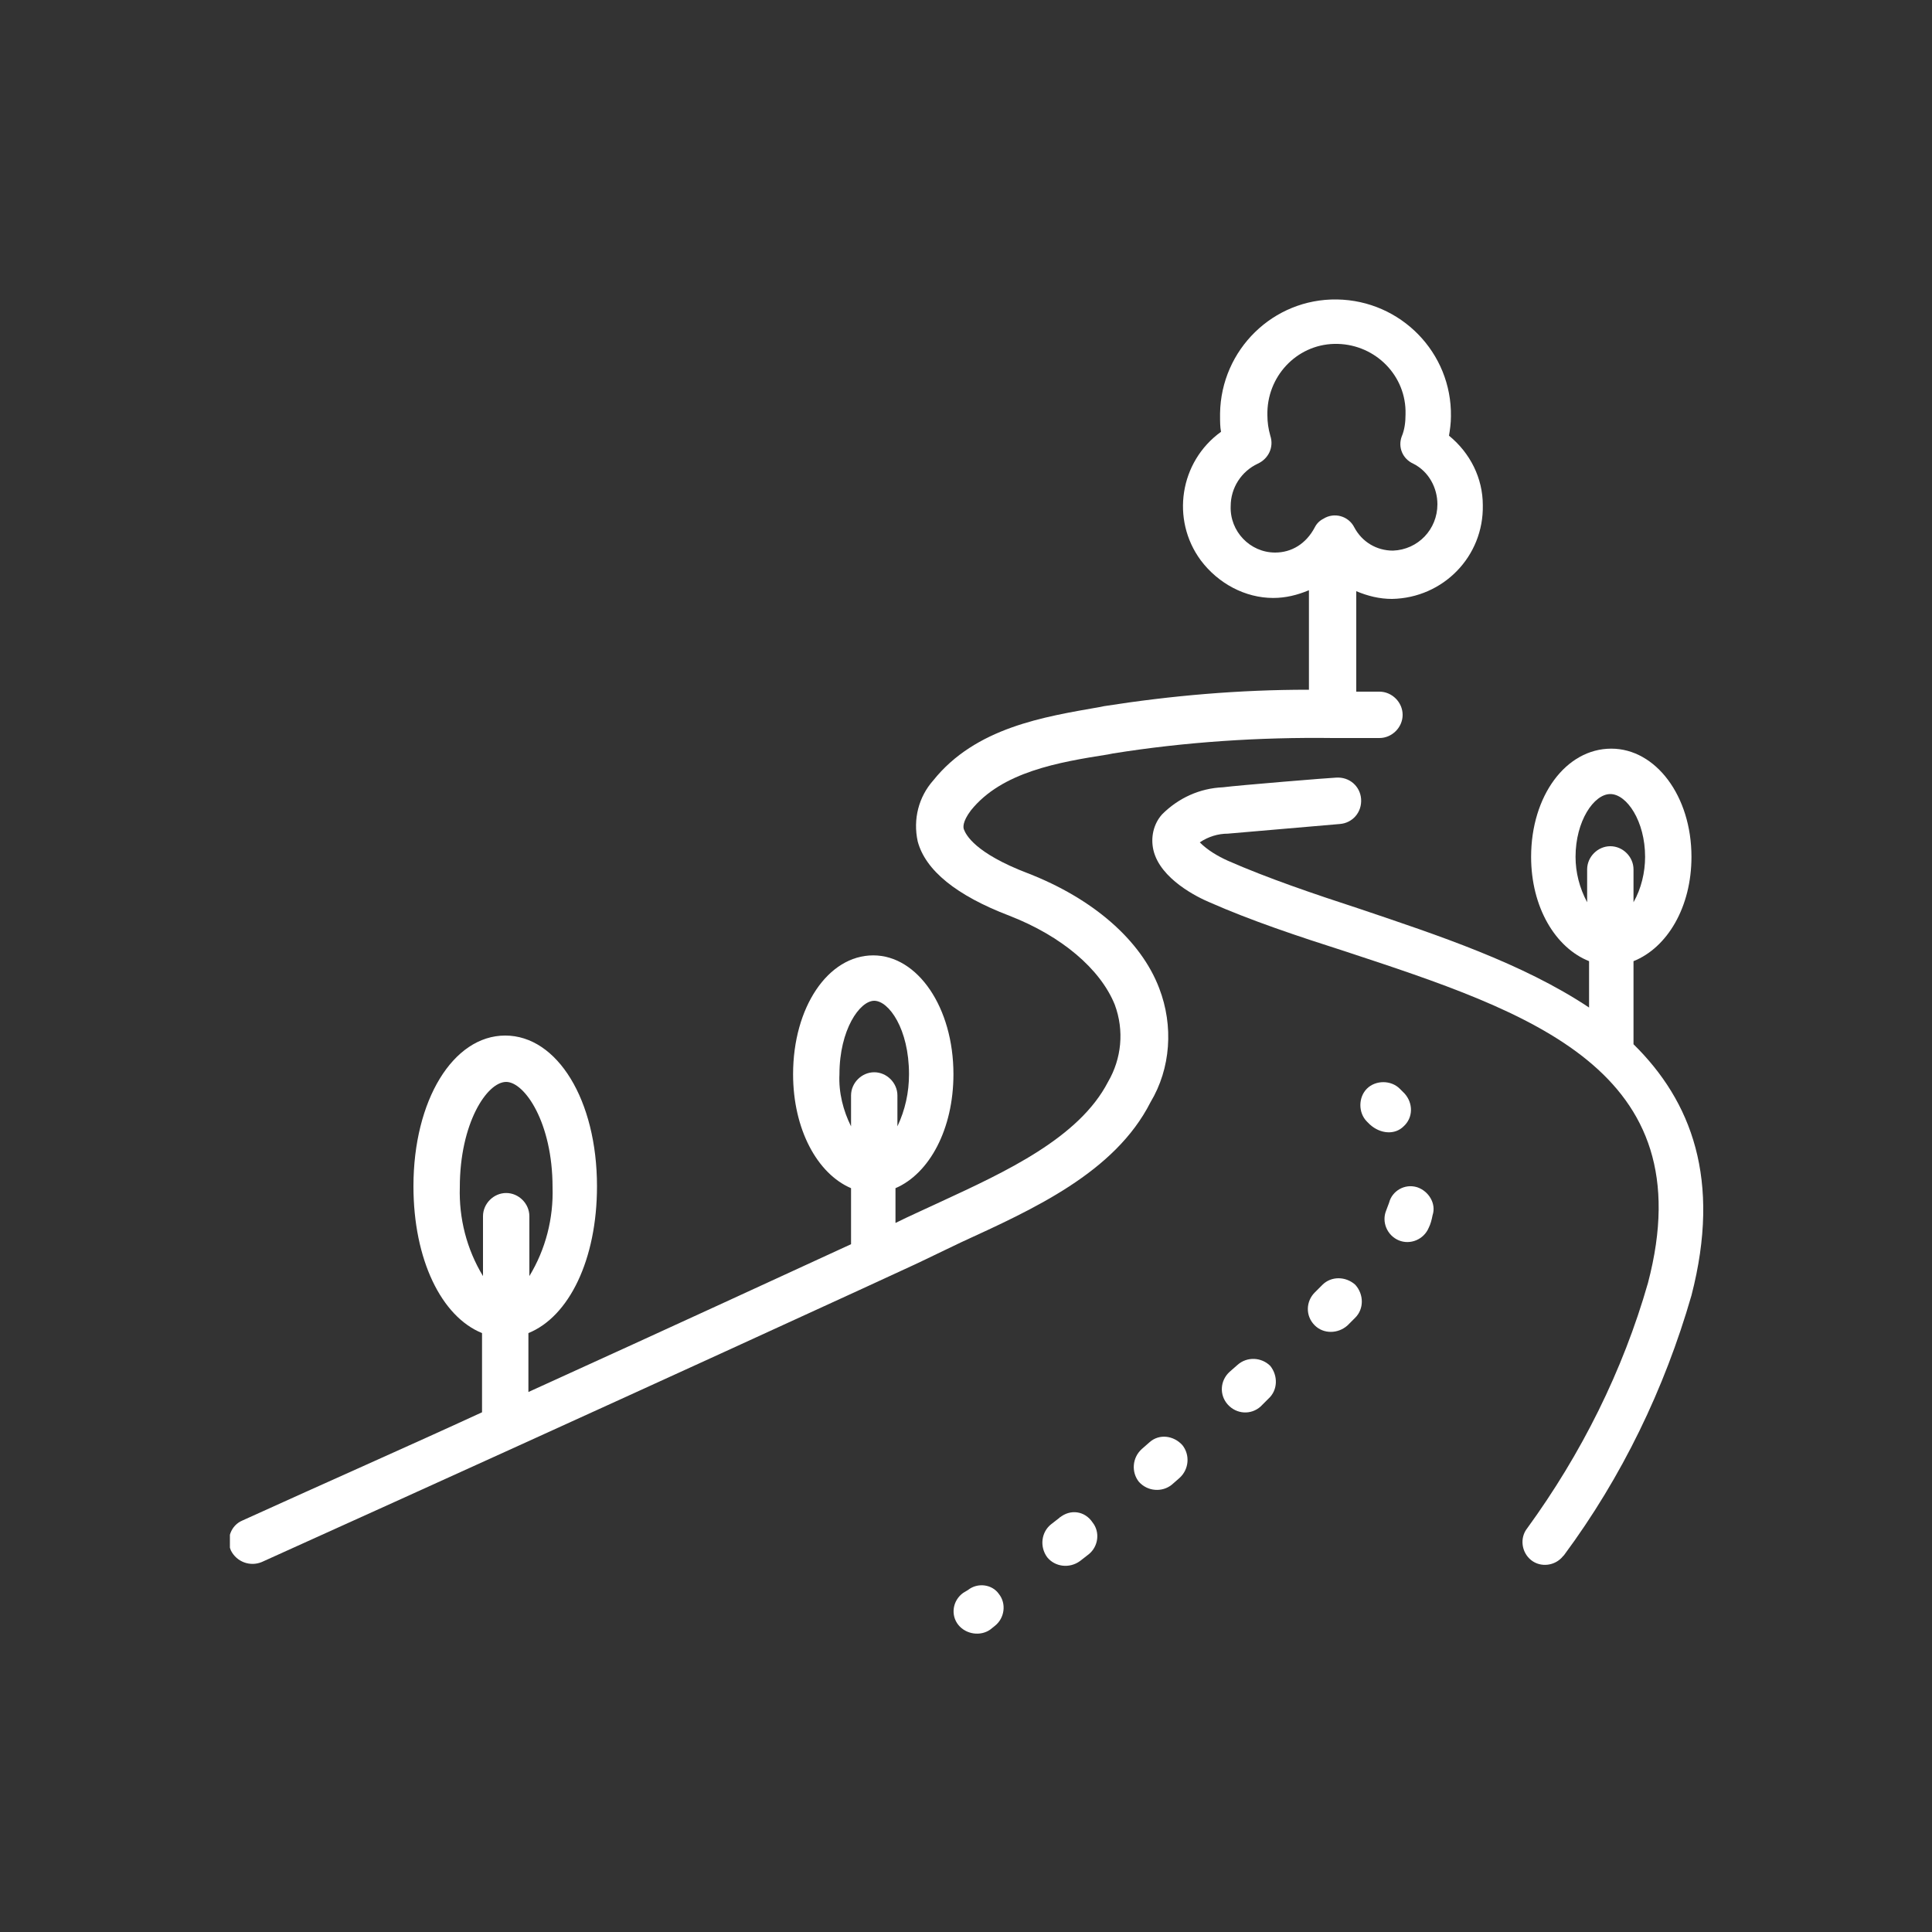 <?xml version="1.0" encoding="UTF-8"?>
<!-- Generator: Adobe Illustrator 27.2.0, SVG Export Plug-In . SVG Version: 6.00 Build 0)  -->
<svg xmlns="http://www.w3.org/2000/svg" xmlns:xlink="http://www.w3.org/1999/xlink" version="1.1" id="Calque_1" x="0px" y="0px" viewBox="0 0 200 200" style="enable-background:new 0 0 200 200;" xml:space="preserve">
<rect x="0" y="0" width="200" height="200" fill="#333333" stroke="none"/>
<style type="text/css">
	.st0{clip-path:url(#SVGID_00000023245813556747915100000002402064775113014974_);}
	.st1{fill:#FFFFFF;}
</style>
<g>
	<defs>
		<rect id="SVGID_1_" x="23.8" y="31" width="152.5" height="138.2"></rect>
	</defs>
	<clipPath id="SVGID_00000163057971055520382900000003496959880312744848_">
		<use xlink:href="#SVGID_1_" style="overflow:visible;"></use>
	</clipPath>
	<g id="Groupe_21" style="clip-path:url(#SVGID_00000163057971055520382900000003496959880312744848_);">
		<path id="Tracé_54" class="st1" d="M120,102.3c-1.9-5-6.9-9.3-13.6-11.9c-5.5-2.1-6.4-4-6.6-4.5c-0.1-0.2-0.2-0.8,0.7-2    c3.2-4,9.1-5,14.2-5.8l0.5-0.1l0,0c7.5-1.2,15.2-1.7,22.8-1.6h4.8c1.3,0,2.4-1.1,2.4-2.4c0-1.3-1.1-2.4-2.4-2.4h-2.4V61.2    c1.2,0.5,2.4,0.8,3.7,0.8c5.3-0.1,9.5-4.4,9.4-9.7c0-2.8-1.3-5.4-3.5-7.2c0.1-0.6,0.2-1.3,0.2-2c0.1-6.6-5.2-12-11.8-12.1    c-6.6-0.1-12,5.2-12.1,11.8c0,0.1,0,0.2,0,0.3c0,0.5,0,1.1,0.1,1.6c-4.3,3.1-5.2,9.1-2.1,13.3c1.8,2.4,4.6,3.9,7.5,3.9    c1.3,0,2.5-0.3,3.7-0.8v10.3c0,0-0.1,0-0.1,0c-7.1,0-14.1,0.6-21.1,1.7l-0.5,0.1c-5.7,1-12.8,2.1-17.2,7.6l0,0    c-1.5,1.7-2.1,4-1.6,6.3c0.8,3,4,5.6,9.5,7.7c5.4,2.1,9.4,5.5,10.9,9.2c1,2.7,0.7,5.6-0.7,8c-3,5.8-10.6,9.3-17.3,12.4    c-1.7,0.8-3.3,1.5-4.7,2.2v-3.6c3.5-1.5,6-6.1,6-11.8c0-6.9-3.7-12.3-8.3-12.3c-4.7,0-8.3,5.4-8.3,12.3c0,5.7,2.5,10.3,6,11.8v5.8    c-6.1,2.8-18,8.3-33.4,15.3v-6.1c4.2-1.7,7.1-7.6,7.1-15.2c0-8.9-4.1-15.6-9.5-15.6s-9.5,6.7-9.5,15.6c0,7.6,2.9,13.5,7.1,15.2    v8.2c-7.6,3.5-16,7.2-24.8,11.2c-1.2,0.5-1.7,1.9-1.2,3.1c0,0,0,0,0,0c0.6,1.2,2,1.7,3.2,1.2c38.1-17.2,67.2-30.6,67.6-30.8    c1.5-0.7,3.1-1.5,4.8-2.3c7.4-3.4,15.9-7.2,19.6-14.5l0,0C121.2,110.6,121.5,106.2,120,102.3L120,102.3z M132,57.2    c-2.6,0-4.7-2.2-4.6-4.8c0-1.9,1.1-3.6,2.8-4.4c1.1-0.5,1.7-1.7,1.3-2.9c-0.2-0.7-0.3-1.4-0.3-2.1c-0.1-4,3-7.3,6.9-7.4    c4-0.1,7.3,3,7.4,6.9c0,0.1,0,0.3,0,0.4c0,0.8-0.1,1.6-0.4,2.3c-0.4,1.1,0.1,2.3,1.2,2.8c1.6,0.8,2.5,2.5,2.5,4.2    c0,2.6-2,4.7-4.6,4.8c-1.7,0-3.2-0.9-4-2.4c-0.6-1.2-2.1-1.6-3.2-0.9c-0.4,0.2-0.7,0.5-0.9,0.9C135.2,56.3,133.7,57.2,132,57.2z     M47.6,122.9c0-6.6,2.8-10.9,4.8-10.9c1.9,0,4.8,4.2,4.8,10.9c0.1,3.2-0.7,6.4-2.4,9.2v-6.2c0-1.3-1.1-2.4-2.4-2.4    c-1.3,0-2.4,1.1-2.4,2.4c0,0,0,0,0,0v6.2C48.3,129.3,47.5,126.1,47.6,122.9 M86.9,111.2c0-4.6,2.1-7.6,3.6-7.6s3.6,2.9,3.6,7.6    c0,1.9-0.4,3.7-1.2,5.4v-3.2c0-1.3-1.1-2.4-2.4-2.4c-1.3,0-2.4,1.1-2.4,2.4v3.2C87.3,115,86.8,113.1,86.9,111.2"></path>
		<path id="Tracé_55" class="st1" d="M145.3,116.6c1-0.9,1-2.4,0.1-3.4c0,0,0,0,0,0c-0.2-0.2-0.3-0.3-0.5-0.5l0,0    c-0.9-0.9-2.5-0.9-3.4,0c-0.9,0.9-0.9,2.5,0,3.4c0.1,0.1,0.2,0.2,0.3,0.3C142.9,117.4,144.4,117.5,145.3,116.6z"></path>
		<path id="Tracé_56" class="st1" d="M119,149.3l-0.8,0.7c-1,0.9-1.1,2.4-0.3,3.4c0,0,0,0,0,0c0.9,1,2.4,1.1,3.4,0.3l0.8-0.7    c1-0.9,1.1-2.4,0.3-3.4C121.5,148.6,120,148.4,119,149.3L119,149.3L119,149.3z"></path>
		<path id="Tracé_57" class="st1" d="M128.1,141.3l-0.8,0.7l0,0c-1,0.9-1.1,2.4-0.2,3.4s2.4,1.1,3.4,0.2l0,0l0.8-0.8l0,0    c1-0.9,1-2.4,0.2-3.4C130.6,140.5,129.1,140.4,128.1,141.3L128.1,141.3z"></path>
		<path id="Tracé_58" class="st1" d="M136.9,133l-0.8,0.8l0,0c-0.9,0.9-1,2.4,0,3.4c0,0,0,0,0,0c0.9,0.9,2.4,0.9,3.4,0l0.8-0.8    c0.9-0.9,0.9-2.4,0-3.4C139.3,132.1,137.8,132.1,136.9,133L136.9,133L136.9,133z"></path>
		<path id="Tracé_59" class="st1" d="M109.7,157.1l-0.9,0.7l0,0c-1,0.8-1.2,2.3-0.4,3.4c0.8,1,2.3,1.2,3.4,0.4l0.9-0.7    c1-0.8,1.2-2.3,0.4-3.3C112.3,156.4,110.8,156.2,109.7,157.1C109.8,157,109.7,157,109.7,157.1L109.7,157.1z"></path>
		<path id="Tracé_60" class="st1" d="M146.7,122.9c-1.3-0.4-2.6,0.4-2.9,1.6c-0.1,0.3-0.2,0.5-0.3,0.8c-0.5,1.2,0.1,2.6,1.3,3.1    c1.2,0.5,2.6-0.1,3.1-1.3c0.2-0.4,0.3-0.8,0.4-1.3C148.7,124.6,147.9,123.3,146.7,122.9L146.7,122.9z"></path>
		<path id="Tracé_61" class="st1" d="M100.2,164.6l-0.5,0.3l0,0c-1.1,0.8-1.3,2.3-0.5,3.3c0,0,0,0,0,0c0.8,1,2.3,1.2,3.3,0.5    l0.5-0.4c1-0.8,1.2-2.3,0.4-3.3C102.7,164,101.2,163.8,100.2,164.6L100.2,164.6z"></path>
		<path id="Tracé_62" class="st1" d="M169.1,108.1v-8.6c3.5-1.4,6-5.6,6-10.8c0-6.3-3.7-11.2-8.3-11.2c-4.7,0-8.3,4.9-8.3,11.2    c0,5.2,2.5,9.4,6,10.8v4.8c-6.9-4.6-15.7-7.5-23.7-10.2c-4.9-1.6-9.6-3.2-13.7-5l0,0c-1.1-0.5-2.1-1.1-2.9-1.9    c0.9-0.6,1.9-0.9,2.9-0.9c1.1-0.1,8.1-0.7,11.6-1c1.3-0.1,2.3-1.2,2.2-2.6c-0.1-1.3-1.2-2.3-2.6-2.2c-0.4,0-10.2,0.8-11.7,1    c-2.4,0.1-4.6,1.1-6.3,2.8c-0.9,1-1.2,2.4-0.9,3.7c0.7,3,4.6,4.9,5.8,5.4c4.3,1.9,9.1,3.5,14.1,5.1c19.1,6.3,37.1,12.2,31.3,34.3    c-2.6,9.1-6.9,17.7-12.5,25.4c-0.8,1-0.6,2.5,0.4,3.3c1,0.8,2.5,0.6,3.3-0.4c0,0,0.1-0.1,0.1-0.1c6-8.1,10.4-17.2,13.2-26.9    C178.2,122.1,175.1,114,169.1,108.1L169.1,108.1z M163.1,88.7c0-3.7,1.9-6.5,3.6-6.5s3.6,2.8,3.6,6.5c0,1.6-0.4,3.3-1.2,4.7V90    c0-1.3-1.1-2.4-2.4-2.4c-1.3,0-2.4,1.1-2.4,2.4v3.4C163.5,91.9,163.1,90.3,163.1,88.7"></path>
	</g>
</g>
<g>
</g>
<g>
</g>
<g>
</g>
<g>
</g>
<g>
</g>
<g>
</g>
<g>
</g>
<g>
</g>
<g>
</g>
<g>
</g>
<g>
</g>
<g>
</g>
<g>
</g>
<g>
</g>
<g>
</g>
</svg>
